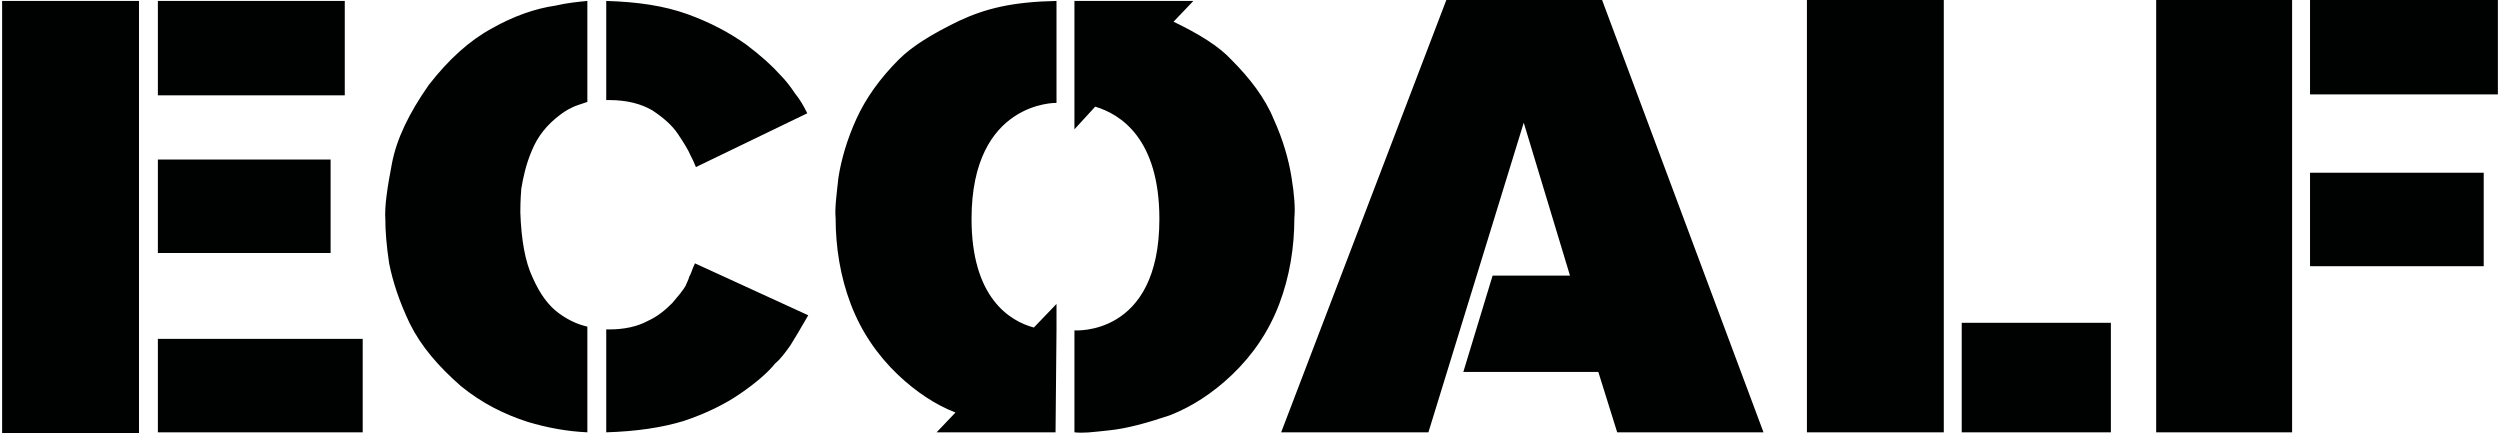 <?xml version="1.0" encoding="UTF-8"?>
<!DOCTYPE svg PUBLIC "-//W3C//DTD SVG 1.1//EN" "http://www.w3.org/Graphics/SVG/1.1/DTD/svg11.dtd">
<!-- Creator: CorelDRAW X6 -->
<svg xmlns="http://www.w3.org/2000/svg" xml:space="preserve" width="2937px" height="509px" version="1.1" style="shape-rendering:geometricPrecision; text-rendering:geometricPrecision; image-rendering:optimizeQuality; fill-rule:evenodd; clip-rule:evenodd" viewBox="0 0 2644 459" xmlns:xlink="http://www.w3.org/1999/xlink">
 <defs>
  <style type="text/css">
   <![CDATA[
    .fil0 {fill:#000101;fill-rule:nonzero}
   ]]>
  </style>
 </defs>
 <g id="Layer_x0020_1">
  <path class="fil0" d="M590 332c11,8 21,12 30,14l0 112c-22,-1 -43,-5 -63,-11 -25,-8 -49,-20 -71,-38 -24,-21 -42,-42 -54,-66 -11,-23 -18,-44 -22,-64 -3,-20 -4,-35 -4,-46 -1,-14 2,-34 7,-60 5,-26 18,-53 39,-83 21,-27 43,-47 67,-60 23,-13 46,-21 67,-24 13,-3 24,-4 34,-5l0 107c-3,1 -6,2 -9,3 -9,3 -15,7 -19,10 -15,11 -25,24 -31,39 -6,14 -9,28 -11,40 -1,13 -1,21 -1,25 1,29 5,52 13,69 8,18 17,30 28,38zm-425 27l217 0 0 99 -217 0 0 -99zm0 -190l183 0 0 99 -183 0 0 -99zm0 -168l198 0 0 100 -198 0 0 -100zm-165 0l145 0 0 458 -145 0 0 -458zm1117 349l0 108 -4 0 -1 0 -122 0 20 -21c-21,-8 -42,-22 -61,-40 -22,-21 -39,-46 -50,-75 -11,-29 -16,-60 -16,-91 -1,-10 1,-25 3,-43 3,-19 9,-40 19,-62 10,-22 25,-43 45,-63 14,-14 35,-27 64,-41 28,-13 56,-20 103,-21l0 108c0,0 -90,-2 -90,123 0,83 40,108 66,115l24 -25 0 28zm0 108l0 -108 -1 108 1 0zm-1 0l-3 0 3 0 0 0zm20 -457l126 0 -21 22c27,13 48,26 61,40 20,20 36,41 45,63 10,22 16,43 19,62 3,18 4,33 3,43 0,31 -5,62 -16,91 -11,29 -28,54 -50,75 -21,20 -43,34 -66,43 -24,8 -45,14 -65,16 -19,2 -26,3 -36,2l0 -108c0,0 90,7 90,-118 0,-85 -41,-111 -68,-119l-22 24 0 -28 0 -108 0 0zm0 108l0 -108 0 108zm1508 -9l-199 0 0 -100 199 0 0 100zm-218 0l0 42 0 27 0 14 0 99 0 39 0 137 -144 0 0 -458 144 0 0 100zm19 83l184 0 0 99 -184 0 0 -99zm-211 275l-158 0 0 -116 158 0 0 116zm-177 -458l0 1 0 457 -145 0 0 -458 145 0zm-366 394l-143 0 31 -102 82 0 -49 -162 -101 328 -156 0 175 -458 165 0 171 458 -155 0 -20 -64zm-1051 64l0 -109c1,0 2,0 3,0 16,0 30,-3 41,-9 11,-5 19,-12 26,-19 6,-7 11,-13 14,-18 1,-3 3,-6 4,-10 2,-3 3,-8 6,-14l120 55c-8,14 -14,24 -19,32 -5,7 -10,14 -16,19 -8,10 -21,21 -37,32 -16,11 -36,21 -60,29 -23,7 -50,11 -82,12zm0 -352l0 -105c33,1 61,5 86,14 25,9 45,20 62,32 16,12 28,23 36,32 7,7 12,14 16,20 5,6 9,13 13,21l-118 57c-1,-2 -2,-5 -3,-7 -1,-2 -2,-4 -3,-6 -2,-5 -7,-13 -13,-22 -6,-9 -15,-17 -27,-25 -12,-7 -27,-11 -46,-11l-3 0z"/>
 </g>
</svg>